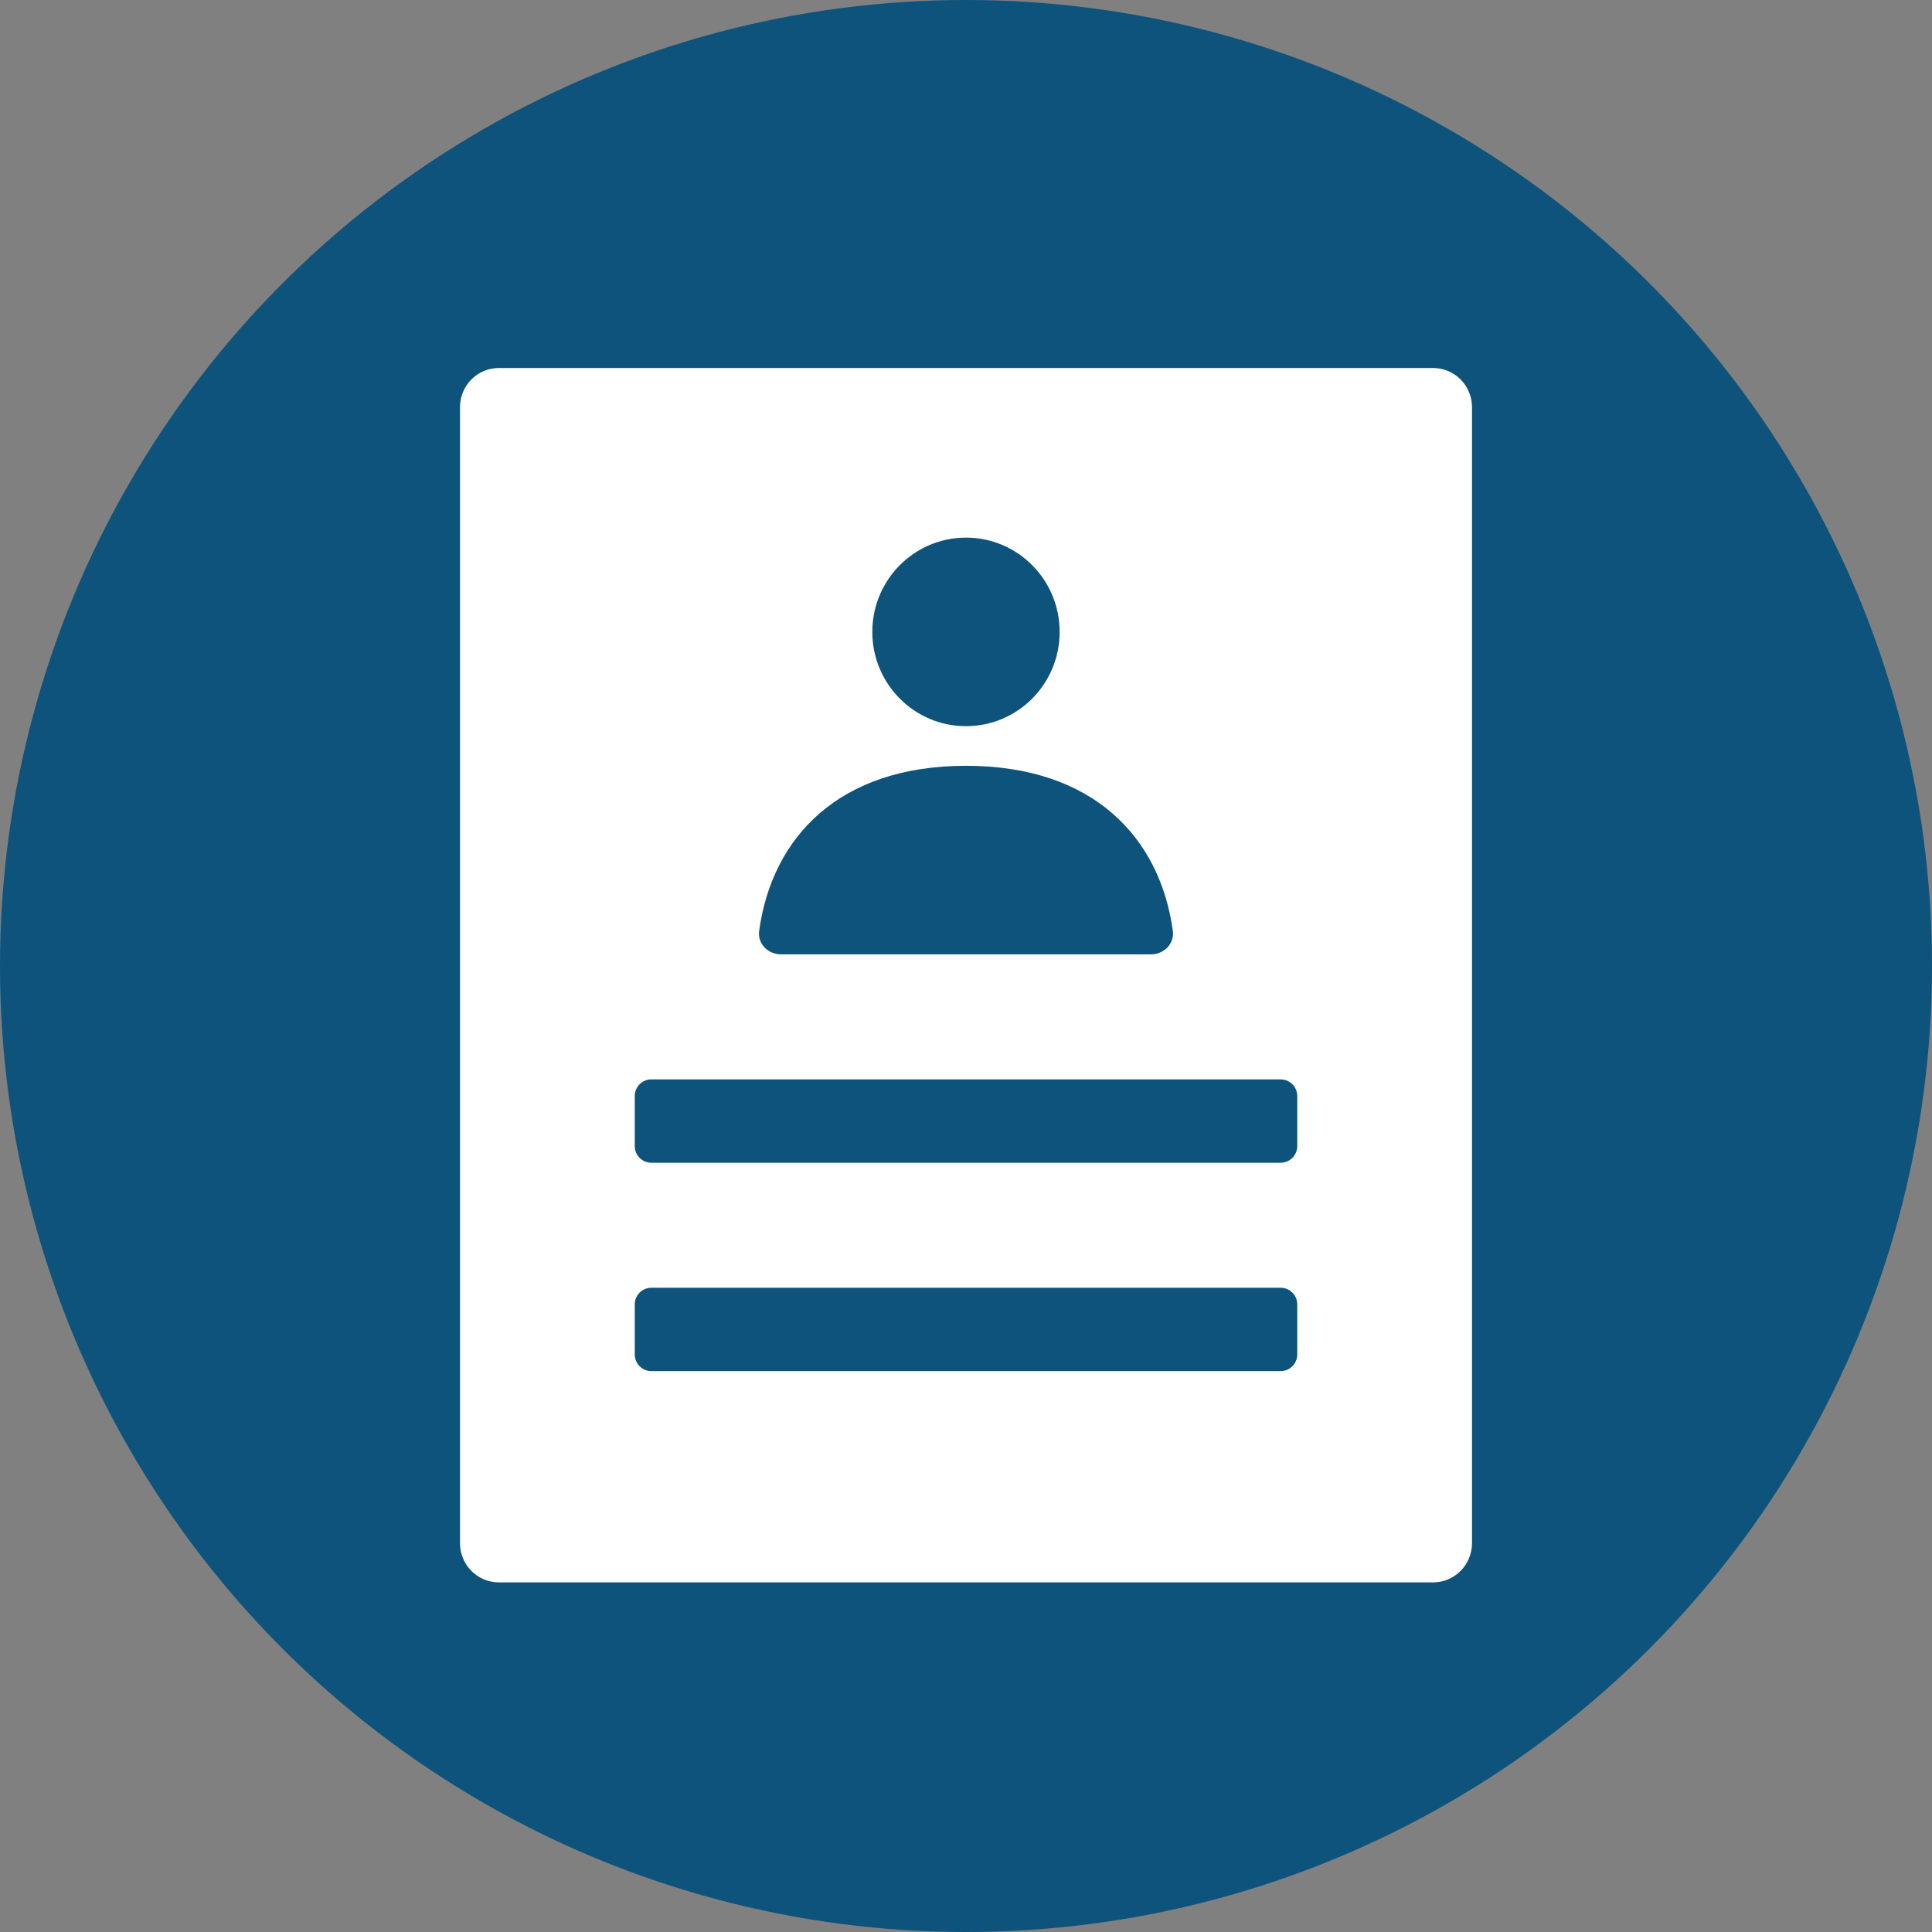 <?xml version="1.0" encoding="UTF-8"?>
<svg width="105px" height="105px" viewBox="0 0 105 105" version="1.1" xmlns="http://www.w3.org/2000/svg" xmlns:xlink="http://www.w3.org/1999/xlink">
    <rect x="0" y="0" width="105" height="105" fill="#808080" stroke="none"/>
    <!-- Generator: Sketch 51.2 (57519) - http://www.bohemiancoding.com/sketch -->
    <title>identity ico</title>
    <desc>Created with Sketch.</desc>
    <defs></defs>
    <g id="Home-page" stroke="none" stroke-width="1" fill="none" fill-rule="evenodd">
        <g id="Why-Join-v1.2" transform="translate(-209, -2816)">
            <g id="Benefits" transform="translate(-117, 2508)">
                <g id="cards">
                    <g id="card1" transform="translate(179, 241)">
                        <g id="identity-ico" transform="translate(147, 67)">
                            <circle id="Oval-2" fill="#0D537C" cx="52.5" cy="52.5" r="52.5"></circle>
                            <path d="M77.885,86 C79.051,86 80,85.048 80,83.87 L80,22.128 C80,20.952 79.05,20 77.885,20 L27.115,20 C25.946,20 25,20.952 25,22.128 L25,83.87 C25,85.047 25.946,85.999 27.115,85.999 L77.885,85.999 L77.885,86 Z M52.5,29.218 C55.312,29.218 57.59,31.512 57.59,34.343 C57.59,37.172 55.312,39.466 52.5,39.466 C49.688,39.466 47.408,37.172 47.408,34.343 C47.408,31.513 49.688,29.218 52.5,29.218 Z M41.259,50.59 C41.953,45.532 45.566,41.619 52.5,41.619 C59.434,41.619 63.046,45.532 63.741,50.59 C63.838,51.291 63.259,51.867 62.554,51.867 L42.444,51.867 C41.741,51.867 41.161,51.291 41.259,50.59 Z M34.497,59.568 C34.497,59.068 34.9,58.662 35.396,58.662 L69.601,58.662 C70.1,58.662 70.503,59.069 70.503,59.568 L70.503,62.285 C70.503,62.786 70.099,63.192 69.601,63.192 L35.396,63.192 C34.9,63.192 34.497,62.786 34.497,62.285 L34.497,59.568 Z M34.497,70.893 C34.497,70.392 34.9,69.987 35.396,69.987 L69.601,69.987 C70.1,69.987 70.503,70.392 70.503,70.893 L70.503,73.611 C70.503,74.11 70.099,74.516 69.601,74.516 L35.396,74.516 C34.9,74.516 34.497,74.11 34.497,73.611 L34.497,70.893 Z" id="Shape" fill="#FFFFFF" fill-rule="nonzero"></path>
                        </g>
                    </g>
                </g>
            </g>
        </g>
    </g>
</svg>